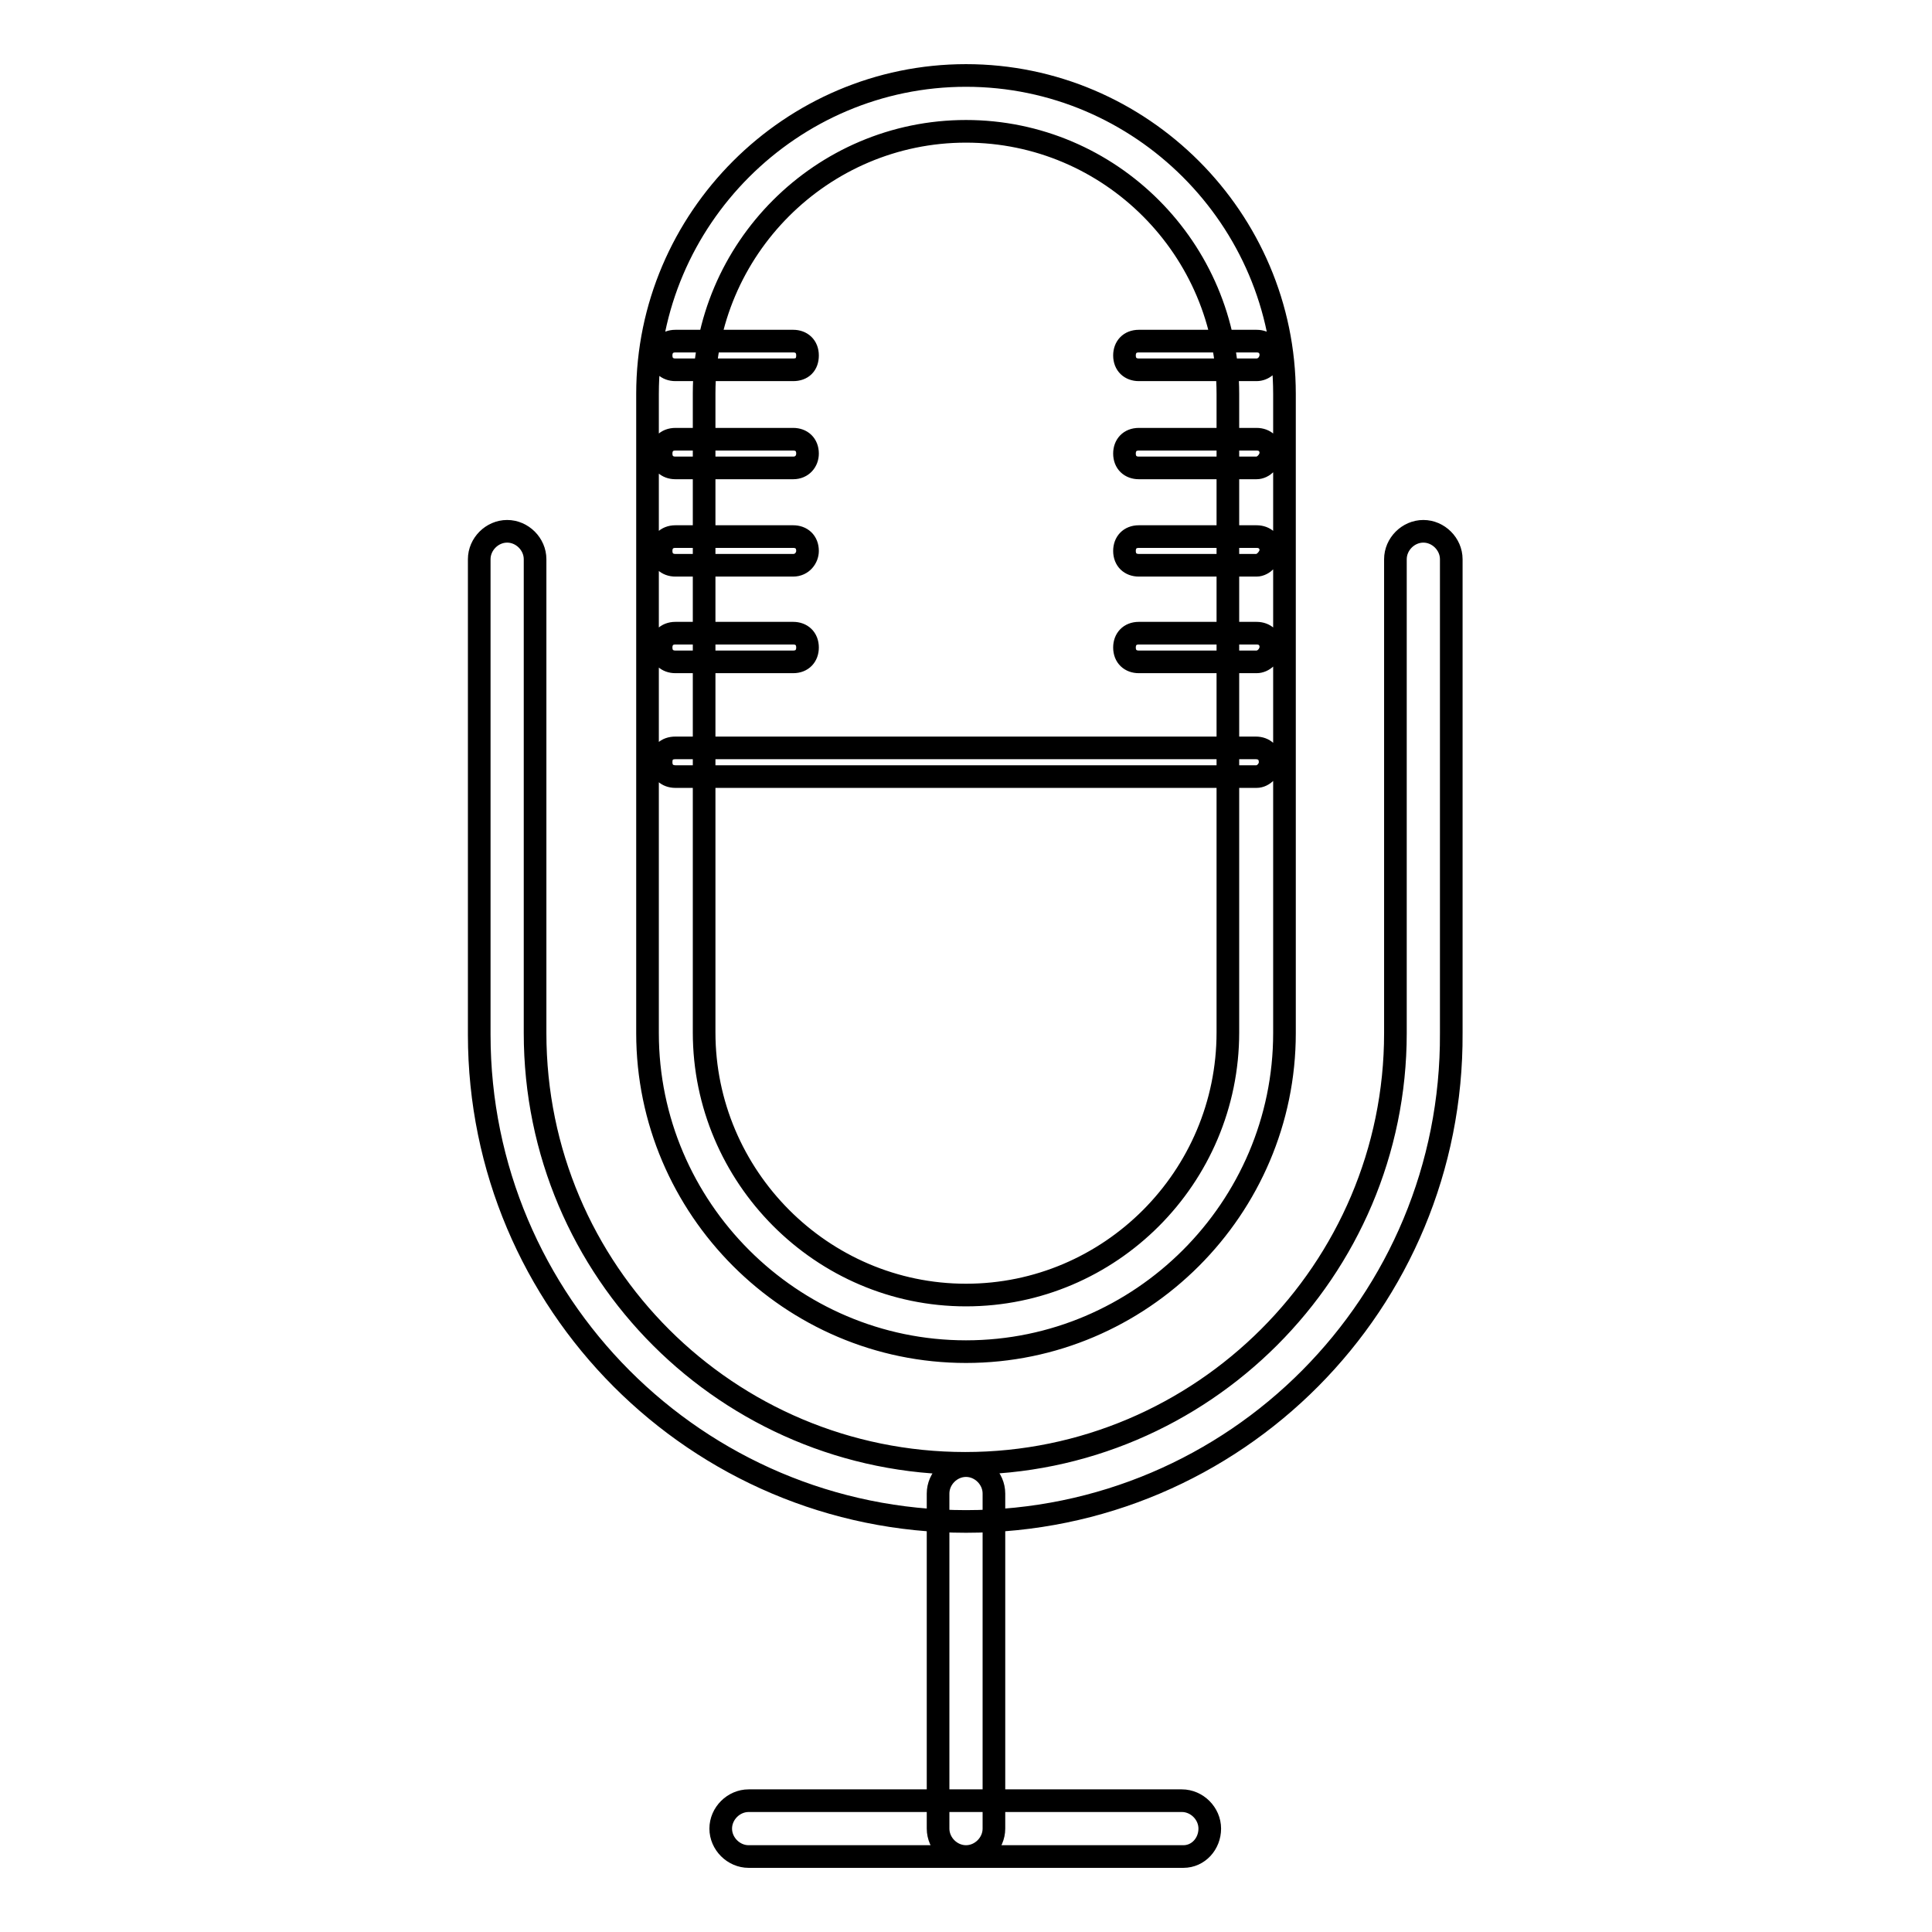 <?xml version="1.0" encoding="utf-8"?>
<!-- Svg Vector Icons : http://www.onlinewebfonts.com/icon -->
<!DOCTYPE svg PUBLIC "-//W3C//DTD SVG 1.1//EN" "http://www.w3.org/Graphics/SVG/1.1/DTD/svg11.dtd">
<svg version="1.1" xmlns="http://www.w3.org/2000/svg" xmlns:xlink="http://www.w3.org/1999/xlink" x="0px" y="0px" viewBox="0 0 256 256" enable-background="new 0 0 256 256" xml:space="preserve">
<g> <path stroke-width="3" fill-opacity="0" stroke="#000000"  d="M128,201.6c-35.7,0-64.5-29-64.5-64.5v-63c0-2,1.7-3.7,3.7-3.7c2,0,3.7,1.7,3.7,3.7v62.8 c0,31.6,25.6,57,57,57s57-25.6,57-57V74.1c0-2,1.7-3.7,3.7-3.7c2,0,3.7,1.7,3.7,3.7v62.8C192.5,172.6,163.7,201.6,128,201.6z  M128,246c-2,0-3.7-1.7-3.7-3.7v-44.4c0-2,1.7-3.7,3.7-3.7s3.7,1.7,3.7,3.7v44.4C131.7,244.3,130,246,128,246z M156.8,246H99.2 c-2,0-3.7-1.7-3.7-3.7c0-2,1.7-3.7,3.7-3.7h57.4c2,0,3.7,1.7,3.7,3.7C160.3,244.3,158.8,246,156.8,246z M128,179.1 c-23.2,0-42.2-19-42.2-42.2V52.2C85.8,29,104.8,10,128,10s42.2,19,42.2,42.2v84.7C170.2,160.1,151.2,179.1,128,179.1z M128,17.4 c-19.1,0-34.7,15.6-34.7,34.7v84.7c0,19.1,15.6,34.8,34.7,34.8s34.7-15.6,34.7-34.8V52.2C162.7,33,147.1,17.4,128,17.4z  M166.5,102.9H89.5c-1.1,0-1.9-0.7-1.9-1.9s0.7-1.9,1.9-1.9h76.9c1.1,0,1.9,0.7,1.9,1.9C168.3,102,167.4,102.9,166.5,102.9z  M105.1,87.7H89.5c-1.1,0-1.9-0.7-1.9-1.9c0-1.1,0.7-1.9,1.9-1.9h15.6c1.1,0,1.9,0.7,1.9,1.9C107,86.9,106.3,87.7,105.1,87.7z  M105.1,74.9H89.5c-1.1,0-1.9-0.7-1.9-1.9c0-1.1,0.7-1.9,1.9-1.9h15.6c1.1,0,1.9,0.7,1.9,1.9C107,73.9,106.3,74.9,105.1,74.9z  M105.1,62H89.5c-1.1,0-1.9-0.7-1.9-1.9c0-1.1,0.7-1.9,1.9-1.9h15.6c1.1,0,1.9,0.7,1.9,1.9C107,61.1,106.3,62,105.1,62z M105.1,49 H89.5c-1.1,0-1.9-0.7-1.9-1.9c0-1.1,0.7-1.9,1.9-1.9h15.6c1.1,0,1.9,0.7,1.9,1.9C107,48.3,106.3,49,105.1,49z M166.5,87.7h-15.6 c-1.1,0-1.9-0.7-1.9-1.9c0-1.1,0.7-1.9,1.9-1.9h15.6c1.1,0,1.9,0.7,1.9,1.9C168.3,86.9,167.4,87.7,166.5,87.7z M166.5,74.9h-15.6 c-1.1,0-1.9-0.7-1.9-1.9c0-1.1,0.7-1.9,1.9-1.9h15.6c1.1,0,1.9,0.7,1.9,1.9C168.3,73.9,167.4,74.9,166.5,74.9z M166.5,62h-15.6 c-1.1,0-1.9-0.7-1.9-1.9c0-1.1,0.7-1.9,1.9-1.9h15.6c1.1,0,1.9,0.7,1.9,1.9C168.3,61.1,167.4,62,166.5,62z M166.5,49h-15.6 c-1.1,0-1.9-0.7-1.9-1.9c0-1.1,0.7-1.9,1.9-1.9h15.6c1.1,0,1.9,0.7,1.9,1.9C168.3,48.3,167.4,49,166.5,49z"/></g>
</svg>